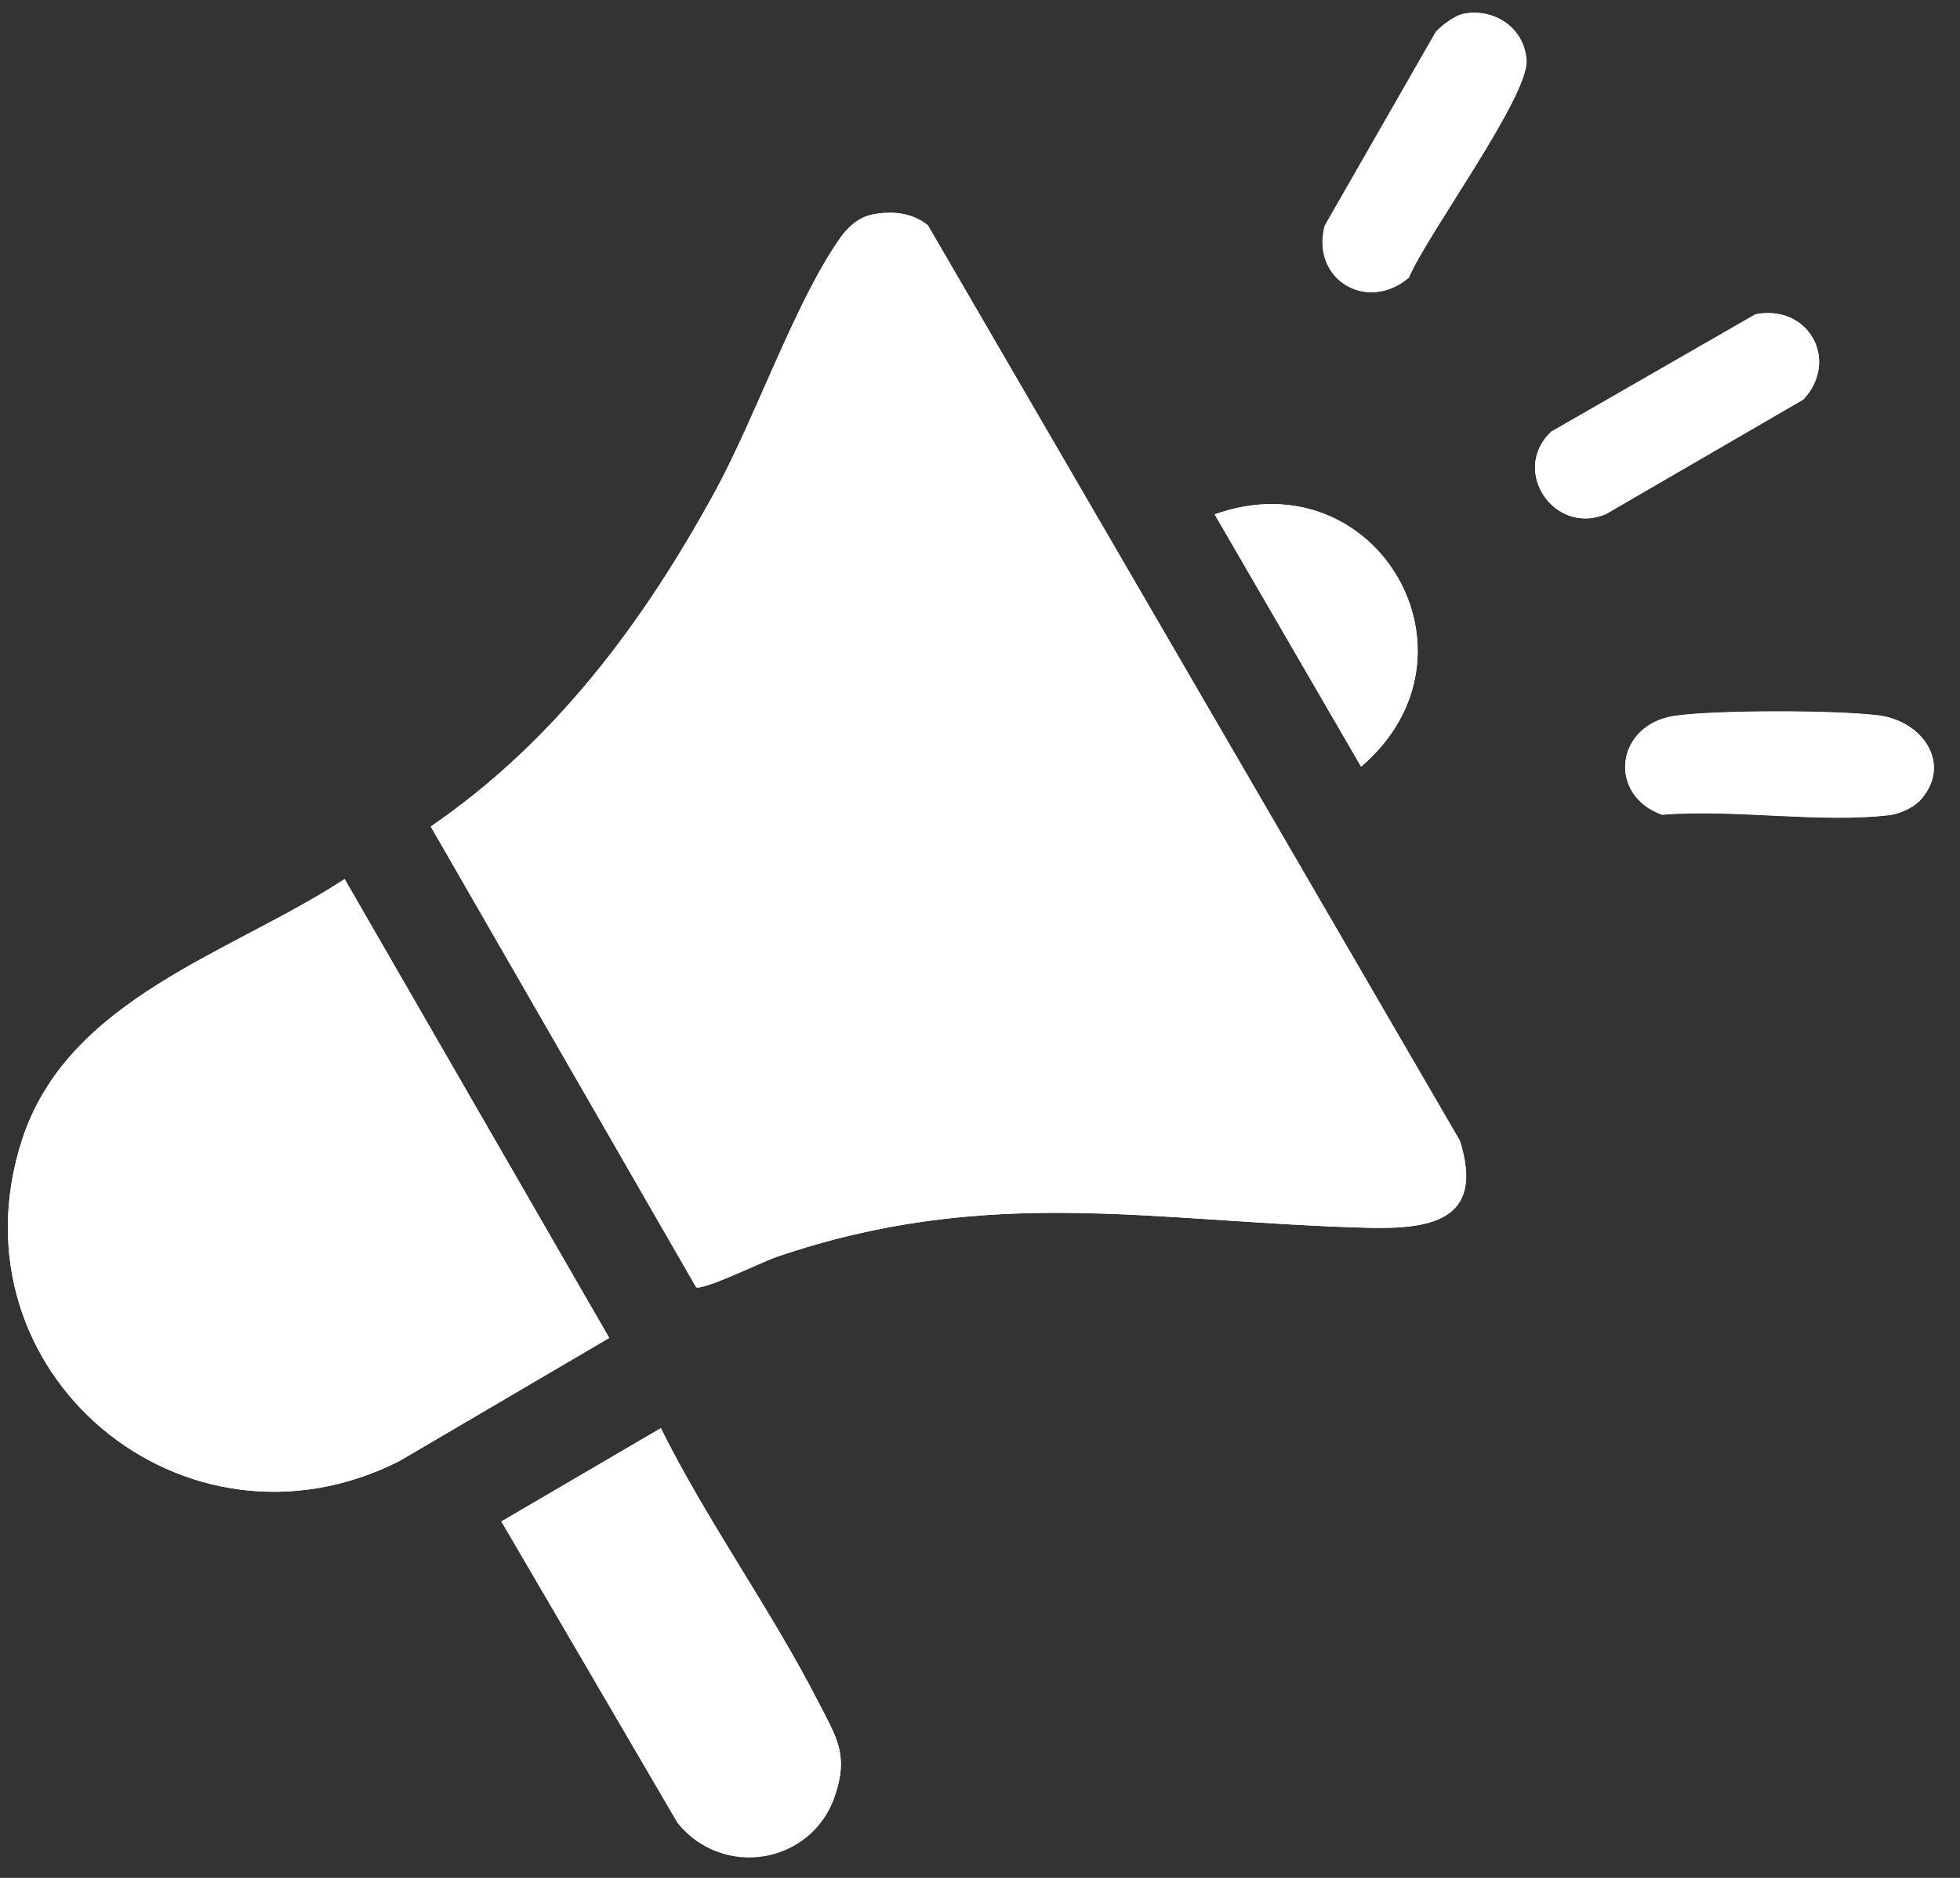 <svg width="72" height="69" viewBox="0 0 72 69" fill="none" xmlns="http://www.w3.org/2000/svg">
<rect x="0" y="0" width="72" height="69" fill="#333333" stroke="none"/>
<path d="M53.71 0.52C53.43 0.58 52.94 0.95 52.74 1.17L48.66 8.29C48.14 10.28 50.22 11.5 51.74 10.2C52.39 8.64 56.14 3.58 56.06 2.22C55.99 1.01 54.85 0.26 53.69 0.52H53.71ZM32.06 7.88C31.51 7.98 31.1 8.38 30.8 8.83C29.17 11.2 27.76 15.3 26.29 18.01C23.66 22.84 20.4 27.23 15.82 30.37L25.57 47.3C25.88 47.4 27.99 46.37 28.53 46.18C36.33 43.53 42.29 44.89 50.13 45.11C52.51 45.18 54.56 44.89 53.62 41.91L34.08 8.28C33.51 7.81 32.77 7.74 32.05 7.88H32.06ZM64.46 11.56L56.98 15.86C55.49 17.27 57.08 19.68 58.98 18.89L66.25 14.67C67.59 13.22 66.42 11.15 64.46 11.55V11.56ZM44.62 18.9L50 28.17C54.81 24.05 50.55 16.78 44.62 18.9ZM70.49 29.45C71.75 28.13 70.67 26.48 68.98 26.28C67.44 26.09 63.03 26.08 61.52 26.3C59.35 26.62 59.03 29.2 61.05 29.93C63.69 29.71 66.87 30.25 69.44 29.94C69.77 29.9 70.27 29.68 70.49 29.44V29.45ZM12.66 32.3C8.49 35.03 2.5 36.67 0.81 41.88C-1.95 50.43 6.77 57.69 14.68 53.68L22.38 49.16L12.66 32.3ZM24.28 52.48L18.42 55.91L24.89 66.98C26.54 69.04 29.82 68.51 30.67 65.99C31.18 64.48 30.73 63.84 30.06 62.54C28.33 59.15 25.98 55.91 24.28 52.49V52.48Z" fill="white"/>
<path d="M32.06 7.88C32.78 7.75 33.52 7.81 34.09 8.28L53.63 41.91C54.57 44.89 52.52 45.18 50.14 45.11C42.3 44.89 36.34 43.52 28.54 46.18C27.99 46.37 25.89 47.4 25.58 47.3L15.83 30.37C20.41 27.23 23.67 22.84 26.3 18.01C27.78 15.3 29.19 11.19 30.81 8.83C31.11 8.39 31.53 7.98 32.07 7.88H32.06Z" fill="white"/>
<path d="M12.66 32.3L22.38 49.16L14.68 53.68C6.78 57.69 -1.95 50.42 0.81 41.88C2.5 36.67 8.49 35.03 12.66 32.3Z" fill="white"/>
<path d="M24.28 52.48C25.98 55.91 28.33 59.15 30.06 62.53C30.73 63.83 31.18 64.48 30.67 65.98C29.82 68.49 26.54 69.02 24.89 66.97L18.42 55.9L24.28 52.47V52.48Z" fill="white"/>
<path d="M64.46 11.56C66.42 11.15 67.59 13.23 66.25 14.68L58.98 18.9C57.08 19.68 55.48 17.28 56.98 15.87L64.46 11.57V11.56Z" fill="white"/>
<path d="M53.71 0.52C54.86 0.26 56.01 1.01 56.08 2.22C56.15 3.57 52.41 8.64 51.76 10.2C50.24 11.5 48.16 10.28 48.68 8.29L52.76 1.17C52.95 0.94 53.44 0.58 53.73 0.52H53.71Z" fill="white"/>
<path d="M70.49 29.45C70.27 29.68 69.77 29.91 69.44 29.95C66.87 30.26 63.69 29.72 61.05 29.94C59.03 29.2 59.35 26.62 61.52 26.31C63.03 26.09 67.44 26.1 68.98 26.29C70.67 26.49 71.76 28.14 70.49 29.46V29.45Z" fill="white"/>
<path d="M44.62 18.9C50.55 16.79 54.8 24.06 50 28.17L44.62 18.9Z" fill="white"/>
</svg>
